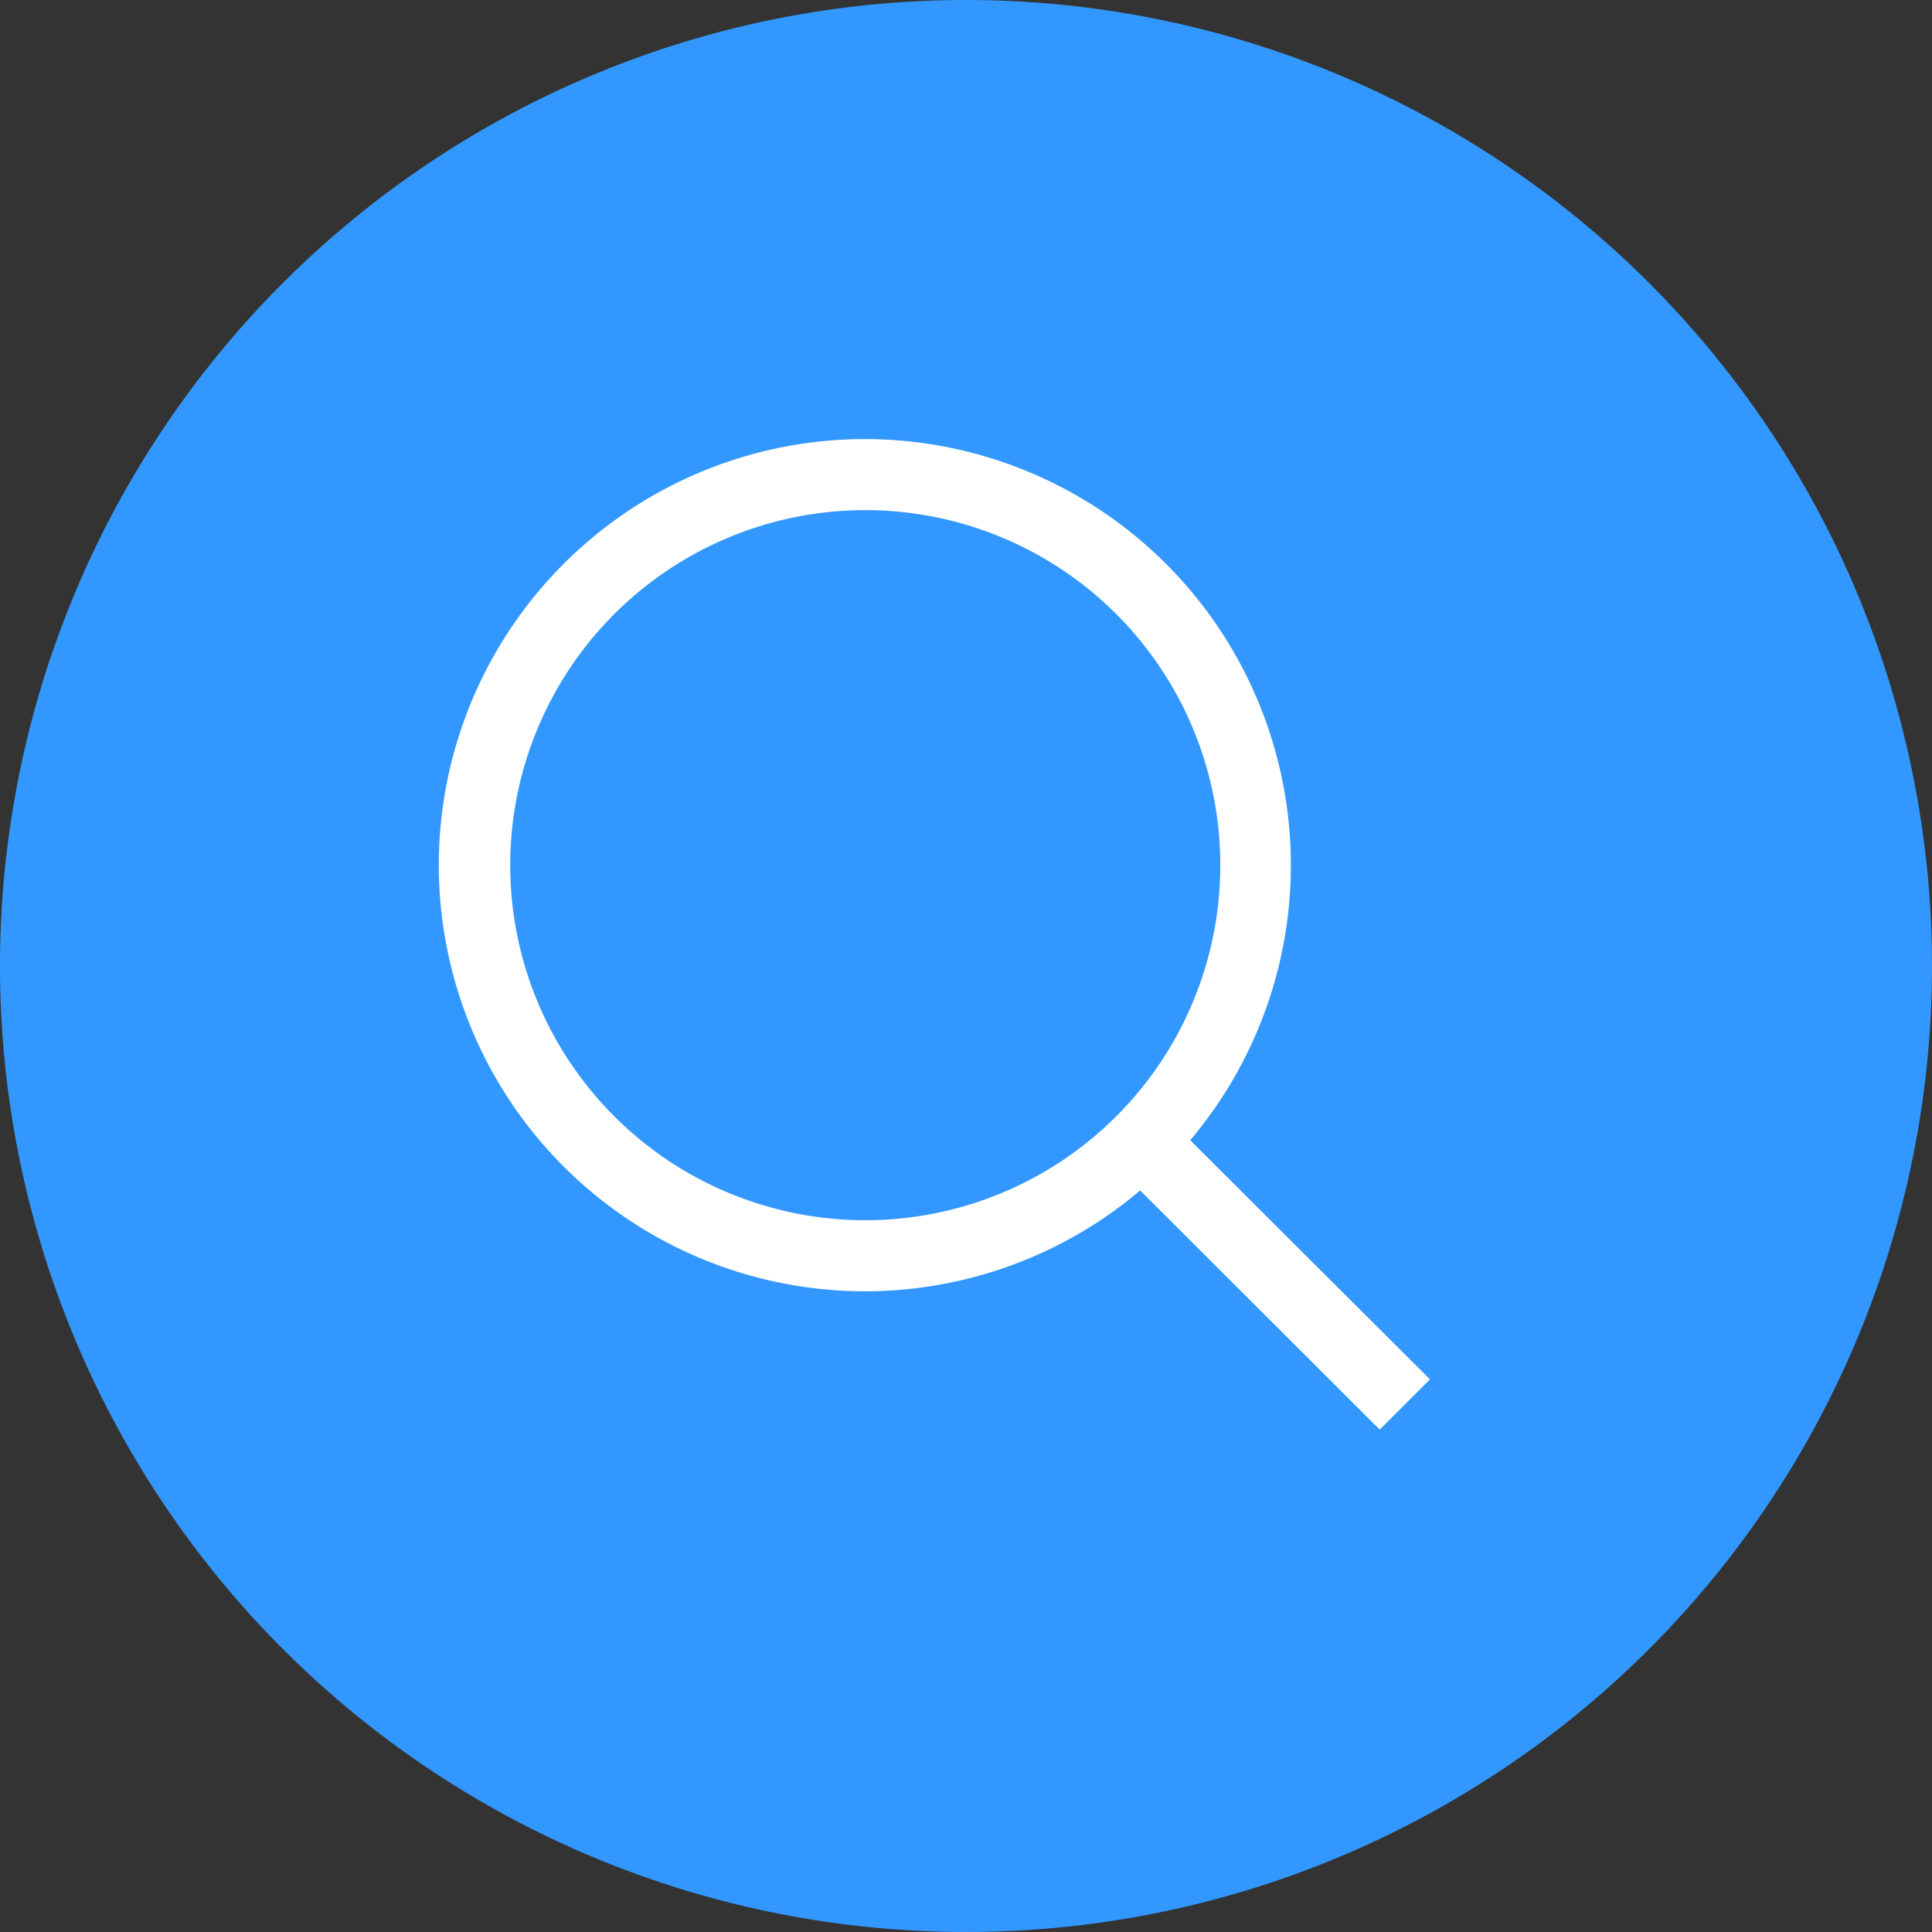 <svg id="组件_12_2" data-name="组件 12 – 2" xmlns="http://www.w3.org/2000/svg" width="22" height="22" viewBox="0 0 22 22">
  <rect x="0" y="0" width="22" height="22" fill="#333333" stroke="none"/>
  <path id="路径_164" data-name="路径 164" d="M11,0A11,11,0,1,1,0,11,11,11,0,0,1,11,0Z" fill="#3298ff"/>
  <path id="路径_69" data-name="路径 69" d="M68.77,64a4.852,4.852,0,0,1,3.7,7.984L75.2,74.707l-.572.572L71.9,72.556A4.852,4.852,0,1,1,68.77,64Zm0,.809a4.043,4.043,0,1,0,4.043,4.043A4.043,4.043,0,0,0,68.77,64.809Z" transform="translate(-58.917 -59)" fill="#fff"/>
</svg>
